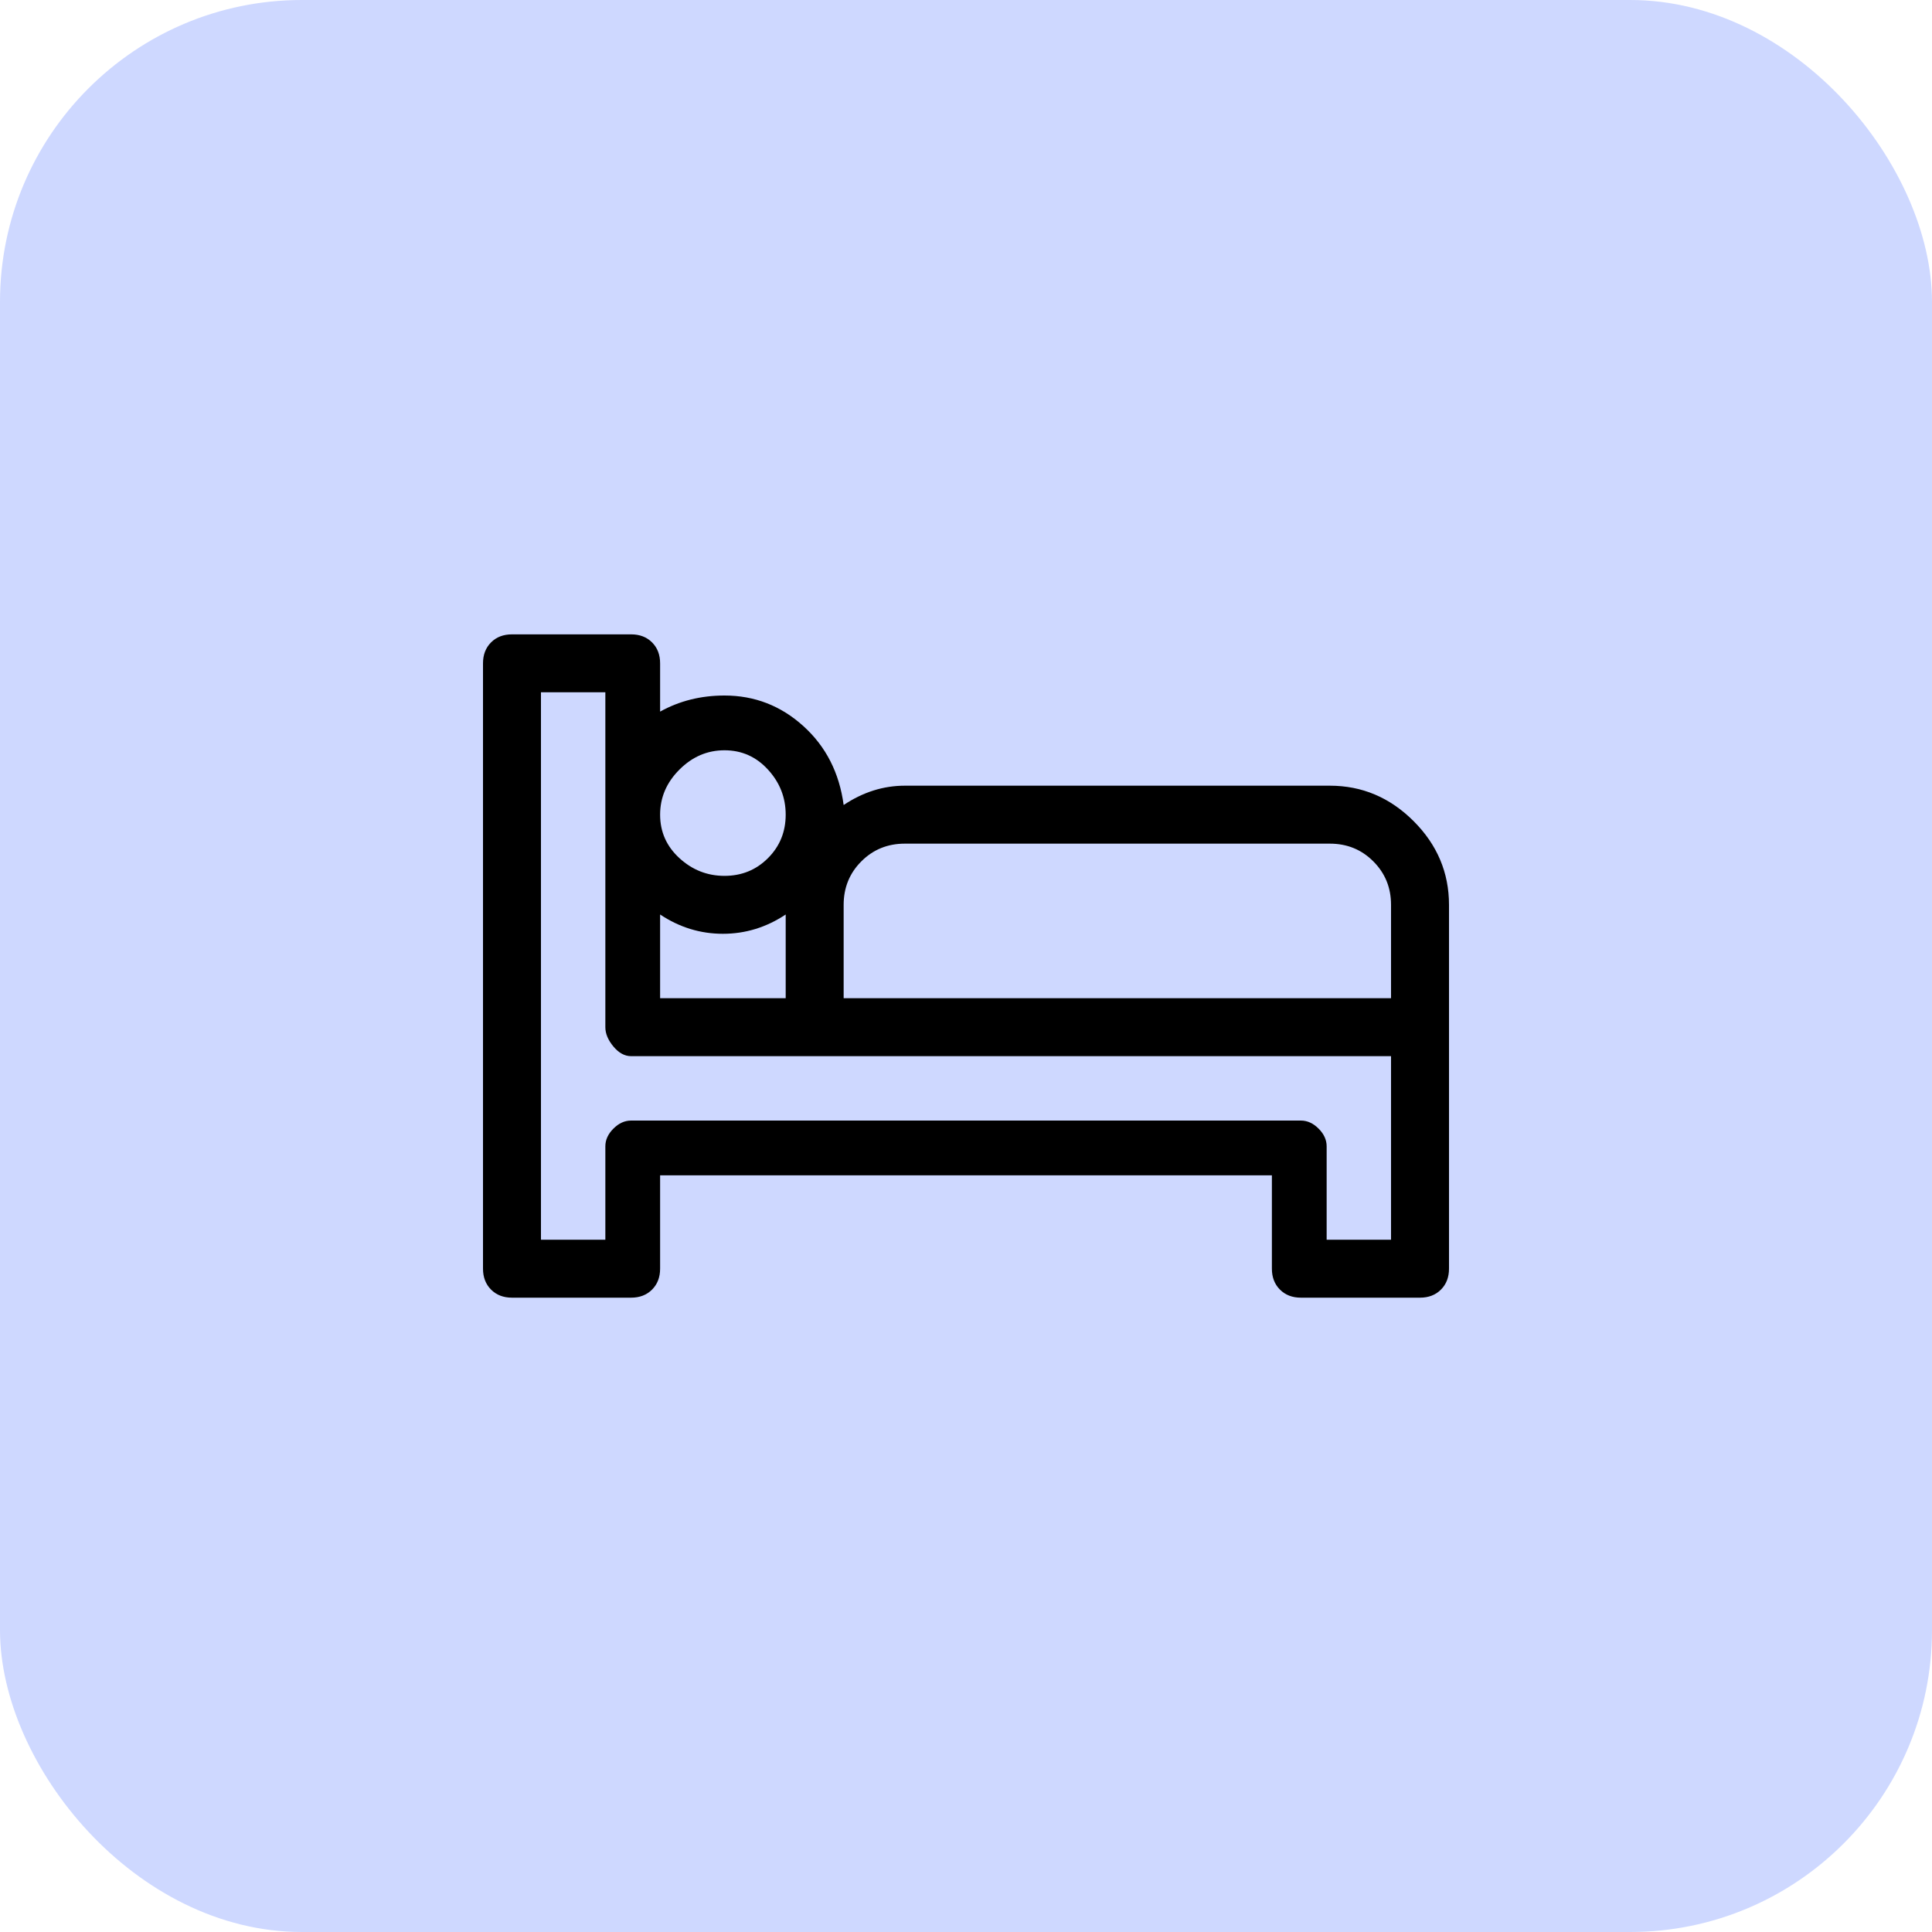 <svg width="64" height="64" viewBox="0 0 64 64" fill="none" xmlns="http://www.w3.org/2000/svg">
<rect width="64" height="64" rx="10" fill="#CED8FF"/>
<g clip-path="url(#clip0_347_819)">
<path d="M44.053 26.027H29.973C29.262 26.027 28.587 26.24 27.947 26.667C27.804 25.6 27.36 24.729 26.613 24.053C25.867 23.378 24.996 23.04 24 23.04C23.218 23.04 22.507 23.218 21.867 23.573V21.974C21.867 21.689 21.778 21.458 21.6 21.28C21.422 21.102 21.191 21.014 20.907 21.014H16.96C16.676 21.014 16.444 21.102 16.267 21.28C16.089 21.458 16 21.689 16 21.974V42.027C16 42.311 16.089 42.542 16.267 42.72C16.444 42.898 16.676 42.987 16.96 42.987H20.907C21.191 42.987 21.422 42.898 21.6 42.72C21.778 42.542 21.867 42.311 21.867 42.027V38.934H42.133V42.027C42.133 42.311 42.222 42.542 42.4 42.72C42.578 42.898 42.809 42.987 43.093 42.987H47.04C47.324 42.987 47.556 42.898 47.733 42.72C47.911 42.542 48 42.311 48 42.027V29.974C48 28.907 47.609 27.982 46.827 27.2C46.044 26.418 45.12 26.027 44.053 26.027ZM24 24.854C24.569 24.854 25.049 25.067 25.44 25.494C25.831 25.92 26.027 26.418 26.027 26.987C26.027 27.556 25.831 28.036 25.44 28.427C25.049 28.818 24.569 29.014 24 29.014C23.431 29.014 22.933 28.818 22.507 28.427C22.08 28.036 21.867 27.556 21.867 26.987C21.867 26.418 22.08 25.92 22.507 25.494C22.933 25.067 23.431 24.854 24 24.854ZM21.867 30.294C22.507 30.72 23.2 30.933 23.947 30.933C24.693 30.933 25.387 30.72 26.027 30.294V33.067H21.867V30.294ZM46.08 41.067H43.947V37.974C43.947 37.76 43.858 37.565 43.68 37.387C43.502 37.209 43.307 37.12 43.093 37.12H20.907C20.693 37.12 20.498 37.209 20.32 37.387C20.142 37.565 20.053 37.76 20.053 37.974V41.067H17.92V22.933H20.053V34.027C20.053 34.24 20.142 34.453 20.32 34.667C20.498 34.88 20.693 34.987 20.907 34.987H46.08V41.067ZM46.08 33.067H27.947V29.974C27.947 29.405 28.142 28.925 28.533 28.534C28.924 28.142 29.404 27.947 29.973 27.947H44.053C44.622 27.947 45.102 28.142 45.493 28.534C45.884 28.925 46.08 29.405 46.08 29.974V33.067Z" fill="black"/>
</g>
<defs>
<clipPath id="clip0_347_819">
<rect width="32" height="32" fill="white" transform="matrix(1 0 0 -1 16 48)"/>
</clipPath>
</defs>
</svg>
